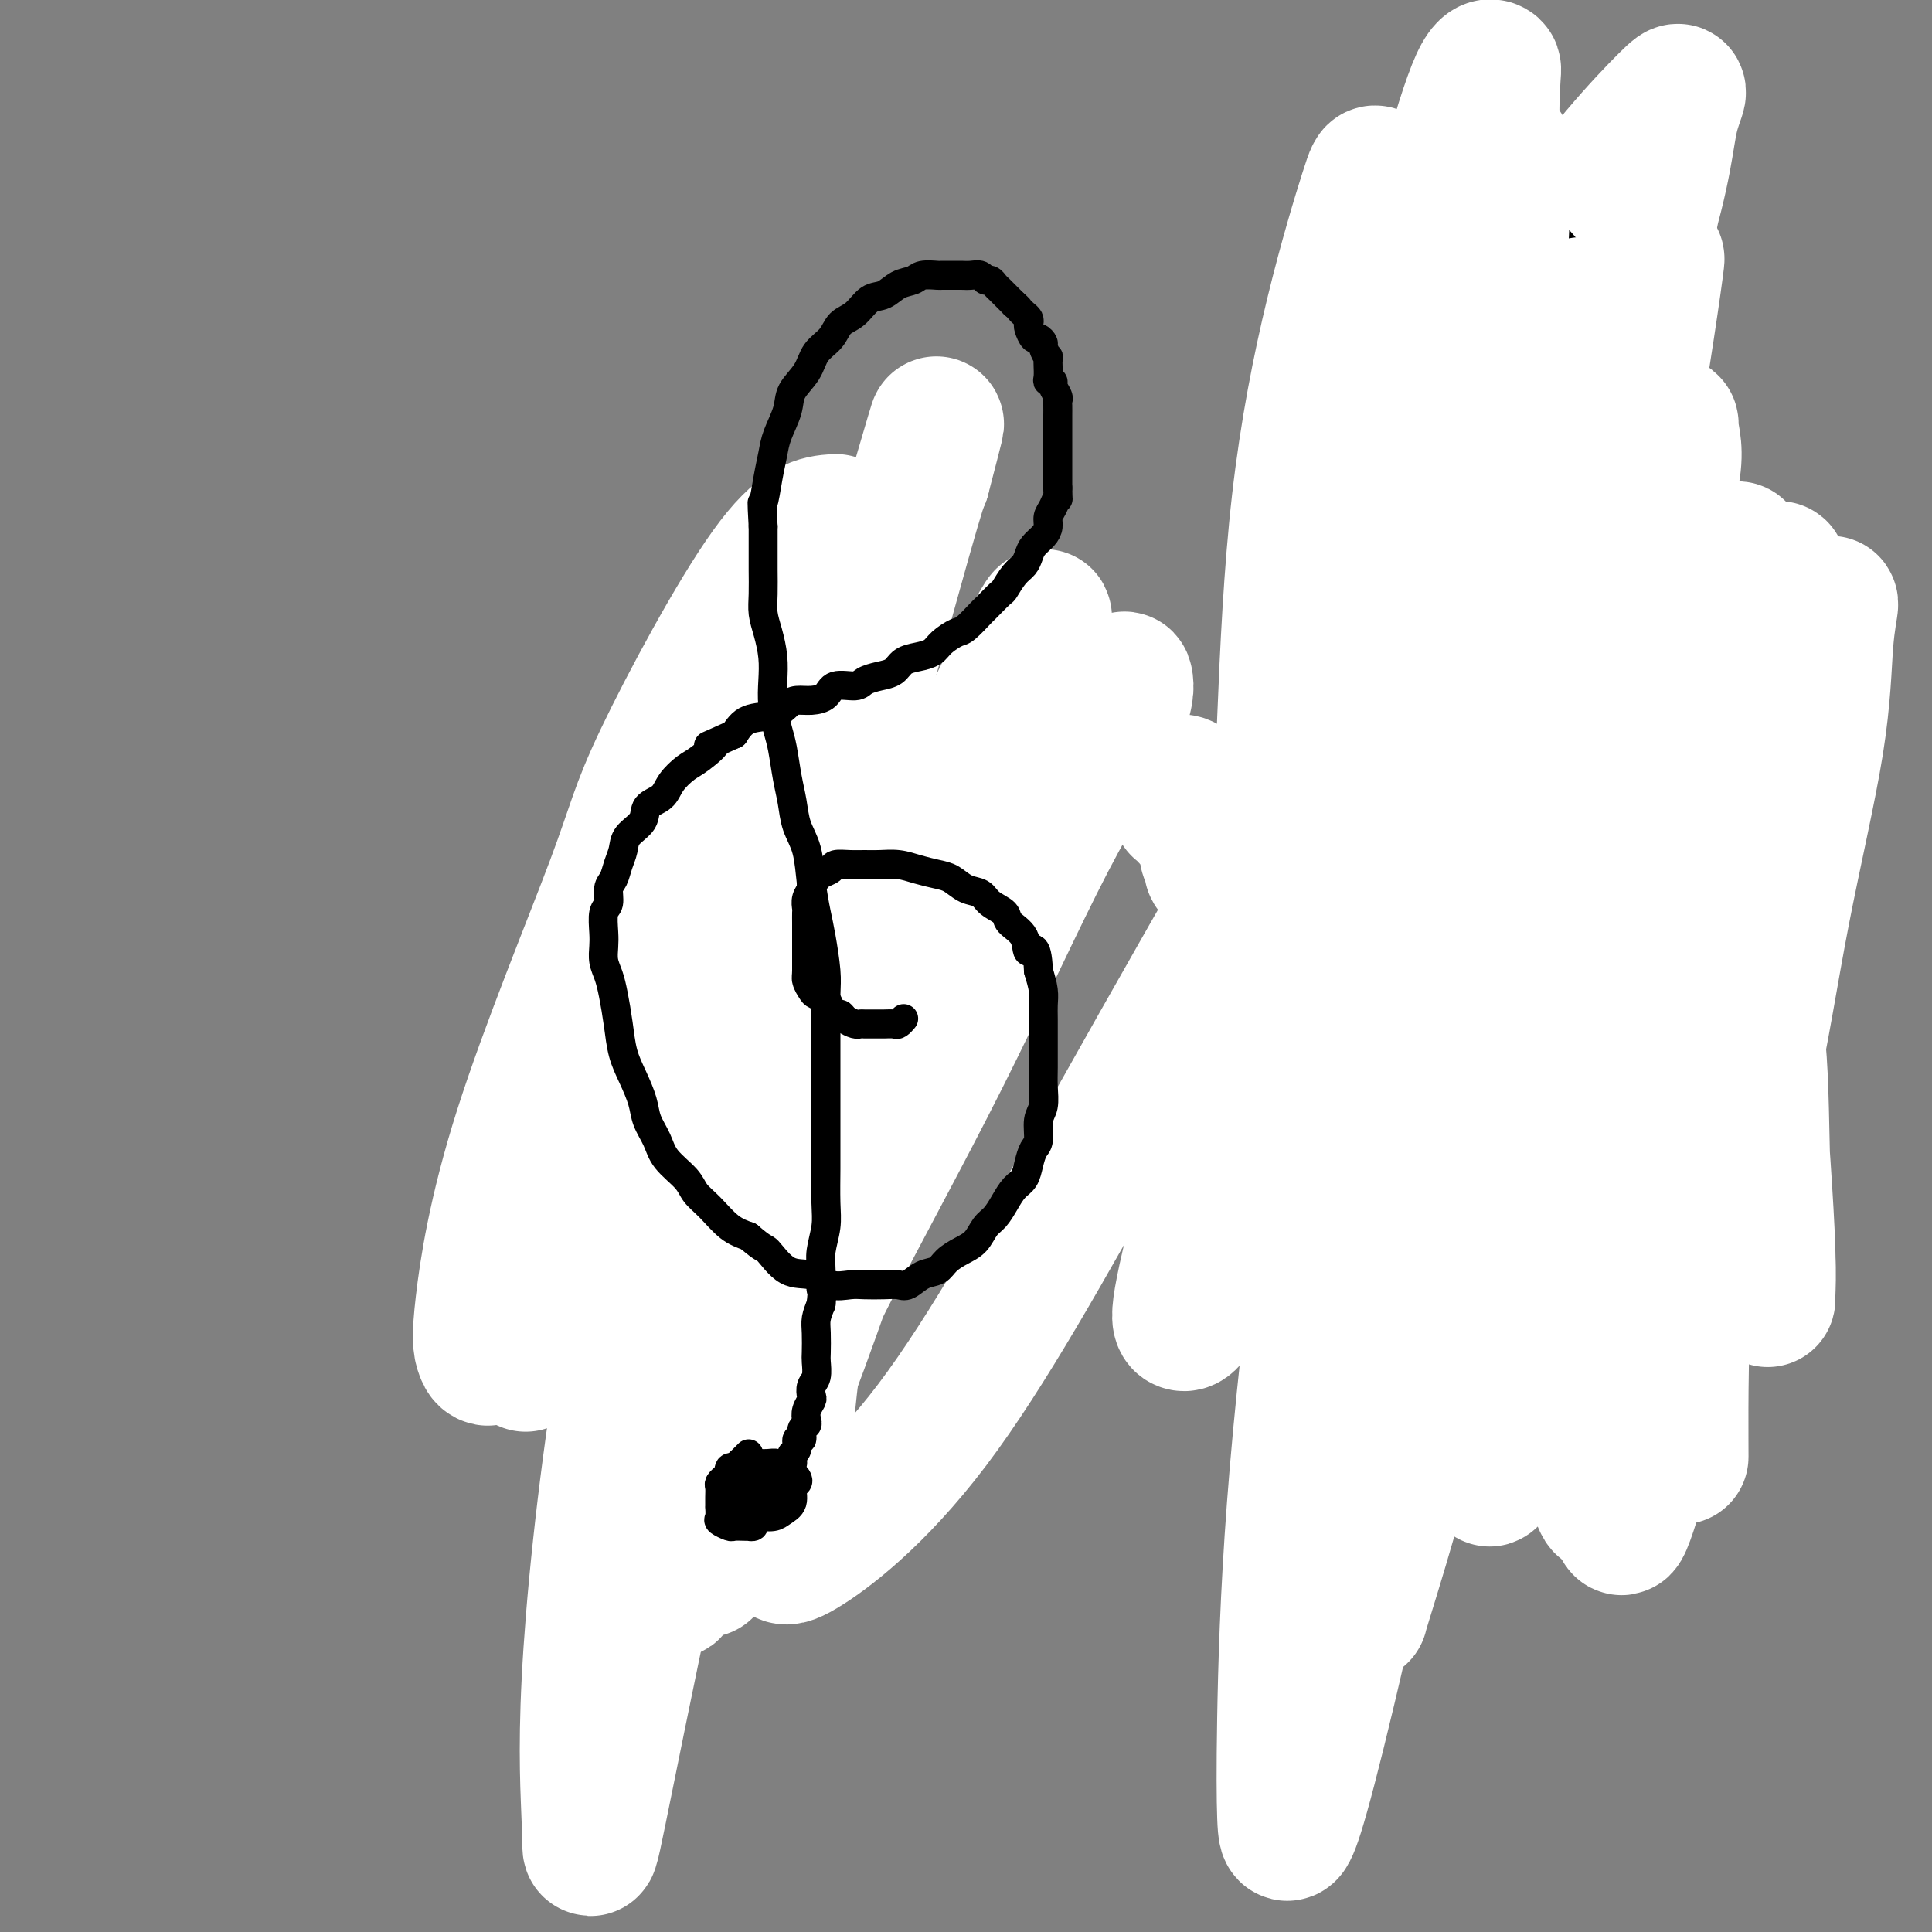 <svg viewBox='0 0 400 400' version='1.1' xmlns='http://www.w3.org/2000/svg' xmlns:xlink='http://www.w3.org/1999/xlink'><rect x="0" y="0" width="400" height="400" fill="#808080" stroke="none"/><g fill='none' stroke='#000000' stroke-width='6' stroke-linecap='round' stroke-linejoin='round'><path d='M143,301c-0.846,1.450 -1.692,2.900 -2,4c-0.308,1.100 -0.079,1.850 0,2c0.079,0.150 0.009,-0.300 0,0c-0.009,0.300 0.043,1.348 0,2c-0.043,0.652 -0.181,0.907 0,1c0.181,0.093 0.682,0.025 1,0c0.318,-0.025 0.453,-0.006 1,0c0.547,0.006 1.504,-0.002 2,0c0.496,0.002 0.529,0.015 1,0c0.471,-0.015 1.380,-0.059 2,0c0.620,0.059 0.951,0.222 1,0c0.049,-0.222 -0.183,-0.829 0,-1c0.183,-0.171 0.781,0.092 1,0c0.219,-0.092 0.058,-0.540 0,-1c-0.058,-0.460 -0.015,-0.931 0,-1c0.015,-0.069 0.002,0.265 0,0c-0.002,-0.265 0.008,-1.129 0,-2c-0.008,-0.871 -0.033,-1.749 0,-2c0.033,-0.251 0.124,0.125 0,0c-0.124,-0.125 -0.464,-0.750 -1,-1c-0.536,-0.250 -1.268,-0.125 -2,0'/><path d='M147,302c-0.594,-0.919 -0.580,-0.216 -1,0c-0.420,0.216 -1.275,-0.055 -2,0c-0.725,0.055 -1.321,0.436 -2,1c-0.679,0.564 -1.443,1.310 -2,2c-0.557,0.690 -0.909,1.323 -1,2c-0.091,0.677 0.079,1.397 0,2c-0.079,0.603 -0.408,1.090 0,2c0.408,0.910 1.553,2.244 3,3c1.447,0.756 3.196,0.935 4,1c0.804,0.065 0.664,0.015 1,0c0.336,-0.015 1.148,0.003 2,0c0.852,-0.003 1.745,-0.027 2,0c0.255,0.027 -0.128,0.107 0,0c0.128,-0.107 0.766,-0.400 1,-1c0.234,-0.600 0.064,-1.506 0,-2c-0.064,-0.494 -0.021,-0.576 0,-1c0.021,-0.424 0.022,-1.189 0,-2c-0.022,-0.811 -0.065,-1.667 0,-2c0.065,-0.333 0.239,-0.142 0,0c-0.239,0.142 -0.890,0.234 -1,0c-0.110,-0.234 0.321,-0.796 0,-1c-0.321,-0.204 -1.392,-0.052 -2,0c-0.608,0.052 -0.751,0.003 -1,0c-0.249,-0.003 -0.603,0.040 -1,0c-0.397,-0.040 -0.839,-0.162 -1,0c-0.161,0.162 -0.043,0.607 0,1c0.043,0.393 0.012,0.734 0,1c-0.012,0.266 -0.003,0.456 0,1c0.003,0.544 0.001,1.441 0,2c-0.001,0.559 -0.000,0.779 0,1'/><path d='M146,312c-0.037,0.928 -0.130,0.248 0,0c0.130,-0.248 0.484,-0.065 1,0c0.516,0.065 1.196,0.011 2,0c0.804,-0.011 1.733,0.021 2,0c0.267,-0.021 -0.129,-0.096 0,0c0.129,0.096 0.782,0.363 1,0c0.218,-0.363 -0.001,-1.355 0,-2c0.001,-0.645 0.222,-0.943 0,-1c-0.222,-0.057 -0.885,0.129 -1,0c-0.115,-0.129 0.319,-0.571 0,-1c-0.319,-0.429 -1.392,-0.844 -2,-1c-0.608,-0.156 -0.751,-0.053 -1,0c-0.249,0.053 -0.603,0.056 -1,0c-0.397,-0.056 -0.836,-0.173 -1,0c-0.164,0.173 -0.051,0.635 0,1c0.051,0.365 0.041,0.634 0,1c-0.041,0.366 -0.112,0.831 0,1c0.112,0.169 0.408,0.043 1,0c0.592,-0.043 1.479,-0.004 2,0c0.521,0.004 0.675,-0.029 1,0c0.325,0.029 0.820,0.119 1,0c0.180,-0.119 0.045,-0.449 0,-1c-0.045,-0.551 0.000,-1.325 0,-2c-0.000,-0.675 -0.045,-1.253 0,-2c0.045,-0.747 0.181,-1.664 0,-2c-0.181,-0.336 -0.677,-0.090 -1,0c-0.323,0.090 -0.472,0.024 -1,0c-0.528,-0.024 -1.437,-0.007 -2,0c-0.563,0.007 -0.782,0.003 -1,0'/><path d='M146,303c-0.729,-0.031 -0.051,-0.108 0,0c0.051,0.108 -0.524,0.399 -1,1c-0.476,0.601 -0.852,1.510 -1,2c-0.148,0.490 -0.068,0.562 0,1c0.068,0.438 0.122,1.242 0,2c-0.122,0.758 -0.422,1.471 0,2c0.422,0.529 1.566,0.874 2,1c0.434,0.126 0.159,0.031 1,0c0.841,-0.031 2.799,0.000 4,0c1.201,-0.000 1.644,-0.033 2,0c0.356,0.033 0.625,0.130 1,0c0.375,-0.130 0.856,-0.486 1,-1c0.144,-0.514 -0.047,-1.184 0,-2c0.047,-0.816 0.334,-1.778 0,-2c-0.334,-0.222 -1.290,0.295 -2,0c-0.710,-0.295 -1.175,-1.401 -2,-2c-0.825,-0.599 -2.010,-0.691 -3,-1c-0.990,-0.309 -1.786,-0.836 -2,-1c-0.214,-0.164 0.153,0.035 0,0c-0.153,-0.035 -0.825,-0.304 -1,0c-0.175,0.304 0.147,1.181 0,2c-0.147,0.819 -0.765,1.581 -1,2c-0.235,0.419 -0.089,0.494 0,1c0.089,0.506 0.121,1.442 0,2c-0.121,0.558 -0.394,0.738 0,1c0.394,0.262 1.456,0.606 2,1c0.544,0.394 0.568,0.838 1,1c0.432,0.162 1.270,0.044 2,0c0.730,-0.044 1.351,-0.012 2,0c0.649,0.012 1.324,0.006 2,0'/><path d='M153,313c1.846,0.273 1.960,-0.543 2,-1c0.040,-0.457 0.005,-0.555 0,-1c-0.005,-0.445 0.021,-1.237 0,-2c-0.021,-0.763 -0.088,-1.497 0,-2c0.088,-0.503 0.332,-0.776 0,-1c-0.332,-0.224 -1.241,-0.399 -2,-1c-0.759,-0.601 -1.368,-1.627 -2,-2c-0.632,-0.373 -1.287,-0.095 -2,0c-0.713,0.095 -1.483,0.005 -2,0c-0.517,-0.005 -0.779,0.076 -1,0c-0.221,-0.076 -0.399,-0.308 -1,0c-0.601,0.308 -1.625,1.155 -2,2c-0.375,0.845 -0.101,1.689 0,2c0.101,0.311 0.029,0.089 0,0c-0.029,-0.089 -0.014,-0.044 0,0'/></g>
<g fill='none' stroke='#000000' stroke-width='4' stroke-linecap='round' stroke-linejoin='round'><path d='M152,307c2.167,-1.628 4.334,-3.255 5,-4c0.666,-0.745 -0.169,-0.606 0,-1c0.169,-0.394 1.340,-1.319 2,-2c0.660,-0.681 0.807,-1.119 1,-2c0.193,-0.881 0.433,-2.207 1,-3c0.567,-0.793 1.461,-1.053 2,-2c0.539,-0.947 0.723,-2.580 1,-4c0.277,-1.420 0.648,-2.626 1,-4c0.352,-1.374 0.687,-2.917 1,-4c0.313,-1.083 0.606,-1.707 1,-3c0.394,-1.293 0.890,-3.255 1,-5c0.110,-1.745 -0.167,-3.272 0,-5c0.167,-1.728 0.777,-3.655 1,-6c0.223,-2.345 0.060,-5.106 0,-8c-0.060,-2.894 -0.016,-5.921 0,-9c0.016,-3.079 0.004,-6.212 0,-9c-0.004,-2.788 -0.000,-5.233 0,-8c0.000,-2.767 -0.003,-5.858 0,-9c0.003,-3.142 0.011,-6.337 0,-9c-0.011,-2.663 -0.041,-4.794 0,-7c0.041,-2.206 0.155,-4.487 0,-7c-0.155,-2.513 -0.577,-5.256 -1,-8'/><path d='M168,188c-0.366,-14.622 -1.280,-8.677 -2,-8c-0.720,0.677 -1.246,-3.913 -2,-7c-0.754,-3.087 -1.734,-4.669 -3,-7c-1.266,-2.331 -2.816,-5.410 -4,-8c-1.184,-2.590 -2.002,-4.692 -3,-7c-0.998,-2.308 -2.176,-4.823 -3,-7c-0.824,-2.177 -1.293,-4.017 -2,-6c-0.707,-1.983 -1.651,-4.110 -2,-6c-0.349,-1.890 -0.101,-3.542 0,-5c0.101,-1.458 0.057,-2.722 0,-4c-0.057,-1.278 -0.126,-2.571 0,-4c0.126,-1.429 0.446,-2.996 1,-4c0.554,-1.004 1.341,-1.446 2,-2c0.659,-0.554 1.188,-1.220 2,-2c0.812,-0.780 1.906,-1.673 3,-2c1.094,-0.327 2.188,-0.088 3,0c0.812,0.088 1.342,0.023 2,0c0.658,-0.023 1.444,-0.006 2,0c0.556,0.006 0.880,0.002 1,0c0.120,-0.002 0.034,-0.000 0,0c-0.034,0.000 -0.017,0.000 0,0'/><path d='M287,232c2.022,-3.831 4.043,-7.662 6,-12c1.957,-4.338 3.849,-9.183 5,-18c1.151,-8.817 1.560,-21.606 2,-29c0.440,-7.394 0.909,-9.391 1,-12c0.091,-2.609 -0.197,-5.829 0,-12c0.197,-6.171 0.879,-15.294 1,-22c0.121,-6.706 -0.319,-10.996 0,-15c0.319,-4.004 1.396,-7.721 2,-11c0.604,-3.279 0.736,-6.119 1,-9c0.264,-2.881 0.659,-5.805 1,-8c0.341,-2.195 0.627,-3.663 1,-6c0.373,-2.337 0.832,-5.543 1,-8c0.168,-2.457 0.045,-4.164 0,-6c-0.045,-1.836 -0.012,-3.802 0,-5c0.012,-1.198 0.003,-1.628 0,-2c-0.003,-0.372 -0.001,-0.687 0,-1c0.001,-0.313 0.000,-0.623 0,-1c-0.000,-0.377 -0.000,-0.822 0,-1c0.000,-0.178 0.000,-0.089 0,0'/></g>
<g fill='none' stroke='#FFFFFF' stroke-width='28' stroke-linecap='round' stroke-linejoin='round'><path d='M173,108c-3.592,0.257 -7.183,0.514 -14,10c-6.817,9.486 -16.858,28.200 -22,39c-5.142,10.800 -5.385,13.687 -10,26c-4.615,12.313 -13.602,34.052 -19,51c-5.398,16.948 -7.207,29.104 -8,36c-0.793,6.896 -0.570,8.532 0,10c0.570,1.468 1.488,2.767 6,-4c4.512,-6.767 12.618,-21.602 20,-37c7.382,-15.398 14.039,-31.359 20,-46c5.961,-14.641 11.228,-27.962 15,-38c3.772,-10.038 6.051,-16.795 6,-18c-0.051,-1.205 -2.432,3.141 -4,6c-1.568,2.859 -2.324,4.232 -8,15c-5.676,10.768 -16.272,30.931 -24,48c-7.728,17.069 -12.586,31.044 -16,43c-3.414,11.956 -5.383,21.894 -6,27c-0.617,5.106 0.117,5.381 0,6c-0.117,0.619 -1.084,1.583 2,-4c3.084,-5.583 10.221,-17.713 17,-33c6.779,-15.287 13.200,-33.733 19,-50c5.800,-16.267 10.980,-30.356 14,-39c3.020,-8.644 3.880,-11.844 5,-14c1.120,-2.156 2.500,-3.269 -1,7c-3.500,10.269 -11.881,31.919 -19,57c-7.119,25.081 -12.977,53.593 -17,79c-4.023,25.407 -6.213,47.710 -7,63c-0.787,15.290 -0.172,23.567 0,29c0.172,5.433 -0.098,8.021 1,3c1.098,-5.021 3.565,-17.652 8,-39c4.435,-21.348 10.838,-51.413 18,-82c7.162,-30.587 15.082,-61.697 22,-88c6.918,-26.303 12.834,-47.801 16,-59c3.166,-11.199 3.583,-12.100 4,-13'/><path d='M191,99c6.314,-24.171 1.099,-4.600 -5,15c-6.099,19.600 -13.081,39.227 -20,63c-6.919,23.773 -13.775,51.692 -18,75c-4.225,23.308 -5.819,42.007 -7,55c-1.181,12.993 -1.950,20.281 -2,22c-0.050,1.719 0.617,-2.131 1,-5c0.383,-2.869 0.481,-4.755 4,-18c3.519,-13.245 10.457,-37.847 18,-60c7.543,-22.153 15.690,-41.856 22,-57c6.310,-15.144 10.783,-25.728 13,-31c2.217,-5.272 2.180,-5.230 2,-3c-0.180,2.230 -0.502,6.650 -4,16c-3.498,9.350 -10.173,23.630 -16,40c-5.827,16.370 -10.807,34.829 -14,48c-3.193,13.171 -4.599,21.053 -5,26c-0.401,4.947 0.202,6.958 0,8c-0.202,1.042 -1.209,1.117 0,-3c1.209,-4.117 4.636,-12.424 11,-25c6.364,-12.576 15.666,-29.420 24,-46c8.334,-16.580 15.700,-32.894 22,-45c6.300,-12.106 11.533,-20.002 14,-25c2.467,-4.998 2.166,-7.098 2,-8c-0.166,-0.902 -0.197,-0.608 -5,5c-4.803,5.608 -14.377,16.529 -24,31c-9.623,14.471 -19.296,32.491 -27,50c-7.704,17.509 -13.440,34.508 -18,49c-4.560,14.492 -7.946,26.477 -10,35c-2.054,8.523 -2.777,13.583 -3,14c-0.223,0.417 0.055,-3.811 2,-8c1.945,-4.189 5.556,-8.340 11,-21c5.444,-12.660 12.722,-33.830 20,-55'/><path d='M179,241c9.117,-23.762 15.409,-41.166 21,-58c5.591,-16.834 10.480,-33.098 13,-42c2.520,-8.902 2.671,-10.441 3,-12c0.329,-1.559 0.835,-3.140 -3,4c-3.835,7.140 -12.013,22.999 -20,43c-7.987,20.001 -15.784,44.145 -21,65c-5.216,20.855 -7.852,38.422 -9,51c-1.148,12.578 -0.806,20.168 -1,25c-0.194,4.832 -0.922,6.906 4,4c4.922,-2.906 15.493,-10.791 27,-26c11.507,-15.209 23.949,-37.743 37,-61c13.051,-23.257 26.711,-47.235 41,-72c14.289,-24.765 29.206,-50.315 41,-70c11.794,-19.685 20.463,-33.506 25,-41c4.537,-7.494 4.940,-8.660 5,-8c0.060,0.660 -0.223,3.145 -7,14c-6.777,10.855 -20.050,30.080 -32,52c-11.950,21.920 -22.579,46.535 -31,69c-8.421,22.465 -14.636,42.779 -19,58c-4.364,15.221 -6.877,25.349 -8,31c-1.123,5.651 -0.855,6.825 0,7c0.855,0.175 2.295,-0.649 9,-14c6.705,-13.351 18.673,-39.229 30,-66c11.327,-26.771 22.014,-54.437 32,-80c9.986,-25.563 19.272,-49.024 24,-64c4.728,-14.976 4.898,-21.466 6,-26c1.102,-4.534 3.135,-7.113 -1,-3c-4.135,4.113 -14.438,14.917 -25,31c-10.562,16.083 -21.382,37.445 -30,58c-8.618,20.555 -15.034,40.301 -19,57c-3.966,16.699 -5.483,30.349 -7,44'/><path d='M264,211c-1.215,11.552 -0.752,18.432 0,23c0.752,4.568 1.794,6.826 5,6c3.206,-0.826 8.577,-4.734 17,-16c8.423,-11.266 19.896,-29.889 29,-48c9.104,-18.111 15.837,-35.710 21,-49c5.163,-13.290 8.756,-22.271 10,-28c1.244,-5.729 0.140,-8.207 0,-10c-0.140,-1.793 0.684,-2.901 -4,4c-4.684,6.901 -14.877,21.812 -22,39c-7.123,17.188 -11.176,36.652 -15,56c-3.824,19.348 -7.420,38.580 -9,55c-1.580,16.420 -1.143,30.030 -1,39c0.143,8.970 -0.009,13.302 0,16c0.009,2.698 0.178,3.761 2,1c1.822,-2.761 5.298,-9.347 9,-22c3.702,-12.653 7.631,-31.372 11,-49c3.369,-17.628 6.178,-34.166 8,-50c1.822,-15.834 2.659,-30.964 3,-40c0.341,-9.036 0.188,-11.979 0,-15c-0.188,-3.021 -0.410,-6.119 -4,-1c-3.590,5.119 -10.550,18.454 -17,35c-6.450,16.546 -12.392,36.302 -17,55c-4.608,18.698 -7.881,36.339 -10,51c-2.119,14.661 -3.083,26.342 -4,35c-0.917,8.658 -1.785,14.293 0,14c1.785,-0.293 6.224,-6.512 8,-9c1.776,-2.488 0.888,-1.244 0,0'/></g>
<g fill='none' stroke='#000000' stroke-width='6' stroke-linecap='round' stroke-linejoin='round'><path d='M155,301c-1.608,1.603 -3.215,3.205 -4,4c-0.785,0.795 -0.746,0.781 -1,1c-0.254,0.219 -0.800,0.670 -1,1c-0.200,0.330 -0.053,0.540 0,1c0.053,0.460 0.012,1.170 0,2c-0.012,0.830 0.004,1.781 0,2c-0.004,0.219 -0.027,-0.295 0,0c0.027,0.295 0.105,1.400 0,2c-0.105,0.600 -0.392,0.697 0,1c0.392,0.303 1.463,0.813 2,1c0.537,0.187 0.540,0.051 1,0c0.460,-0.051 1.377,-0.017 2,0c0.623,0.017 0.952,0.017 1,0c0.048,-0.017 -0.183,-0.050 0,0c0.183,0.050 0.781,0.182 1,0c0.219,-0.182 0.059,-0.679 0,-1c-0.059,-0.321 -0.016,-0.467 0,-1c0.016,-0.533 0.004,-1.452 0,-2c-0.004,-0.548 -0.001,-0.724 0,-1c0.001,-0.276 0.000,-0.651 0,-1c-0.000,-0.349 -0.000,-0.671 0,-1c0.000,-0.329 0.000,-0.665 0,-1c-0.000,-0.335 -0.000,-0.667 0,-1'/><path d='M156,307c-0.223,-1.265 -0.781,-0.928 -1,-1c-0.219,-0.072 -0.100,-0.555 0,-1c0.100,-0.445 0.181,-0.853 0,-1c-0.181,-0.147 -0.623,-0.033 -1,0c-0.377,0.033 -0.689,-0.015 -1,0c-0.311,0.015 -0.620,0.094 -1,0c-0.380,-0.094 -0.831,-0.362 -1,0c-0.169,0.362 -0.056,1.354 0,2c0.056,0.646 0.057,0.947 0,1c-0.057,0.053 -0.170,-0.144 0,0c0.170,0.144 0.623,0.627 1,1c0.377,0.373 0.678,0.636 1,1c0.322,0.364 0.664,0.829 1,1c0.336,0.171 0.667,0.046 1,0c0.333,-0.046 0.667,-0.014 1,0c0.333,0.014 0.664,0.010 1,0c0.336,-0.010 0.679,-0.026 1,0c0.321,0.026 0.622,0.095 1,0c0.378,-0.095 0.833,-0.354 1,-1c0.167,-0.646 0.045,-1.680 0,-2c-0.045,-0.320 -0.014,0.073 0,0c0.014,-0.073 0.012,-0.612 0,-1c-0.012,-0.388 -0.034,-0.626 0,-1c0.034,-0.374 0.122,-0.884 0,-1c-0.122,-0.116 -0.456,0.161 -1,0c-0.544,-0.161 -1.298,-0.760 -2,-1c-0.702,-0.240 -1.351,-0.120 -2,0'/><path d='M155,303c-0.652,-0.209 0.218,-0.230 0,0c-0.218,0.230 -1.522,0.712 -2,1c-0.478,0.288 -0.129,0.381 0,1c0.129,0.619 0.038,1.762 0,2c-0.038,0.238 -0.022,-0.430 0,0c0.022,0.430 0.049,1.957 0,3c-0.049,1.043 -0.175,1.601 0,2c0.175,0.399 0.651,0.640 1,1c0.349,0.360 0.571,0.838 1,1c0.429,0.162 1.067,0.009 2,0c0.933,-0.009 2.163,0.128 3,0c0.837,-0.128 1.283,-0.521 2,-1c0.717,-0.479 1.706,-1.046 2,-2c0.294,-0.954 -0.105,-2.297 0,-3c0.105,-0.703 0.716,-0.767 1,-1c0.284,-0.233 0.242,-0.637 0,-1c-0.242,-0.363 -0.683,-0.686 -1,-1c-0.317,-0.314 -0.508,-0.620 -1,-1c-0.492,-0.380 -1.284,-0.833 -2,-1c-0.716,-0.167 -1.358,-0.046 -2,0c-0.642,0.046 -1.286,0.019 -2,0c-0.714,-0.019 -1.498,-0.030 -2,0c-0.502,0.030 -0.723,0.102 -1,0c-0.277,-0.102 -0.610,-0.378 -1,0c-0.390,0.378 -0.837,1.411 -1,2c-0.163,0.589 -0.044,0.735 0,1c0.044,0.265 0.012,0.648 0,1c-0.012,0.352 -0.003,0.672 0,1c0.003,0.328 0.002,0.664 0,1'/><path d='M152,309c-0.184,1.153 0.356,1.034 1,1c0.644,-0.034 1.391,0.017 2,0c0.609,-0.017 1.081,-0.102 2,0c0.919,0.102 2.285,0.392 3,0c0.715,-0.392 0.778,-1.464 1,-2c0.222,-0.536 0.602,-0.536 1,-1c0.398,-0.464 0.812,-1.392 1,-2c0.188,-0.608 0.150,-0.895 0,-1c-0.150,-0.105 -0.411,-0.029 -1,0c-0.589,0.029 -1.507,0.011 -2,0c-0.493,-0.011 -0.563,-0.014 -1,0c-0.437,0.014 -1.241,0.045 -2,0c-0.759,-0.045 -1.471,-0.168 -2,0c-0.529,0.168 -0.874,0.625 -1,1c-0.126,0.375 -0.034,0.668 0,1c0.034,0.332 0.008,0.702 0,1c-0.008,0.298 0.001,0.525 0,1c-0.001,0.475 -0.012,1.199 0,2c0.012,0.801 0.045,1.679 0,2c-0.045,0.321 -0.170,0.086 0,0c0.170,-0.086 0.633,-0.023 1,0c0.367,0.023 0.637,0.006 1,0c0.363,-0.006 0.818,-0.002 1,0c0.182,0.002 0.091,0.001 0,0'/><path d='M157,312c0.687,0.045 0.906,0.156 1,0c0.094,-0.156 0.064,-0.581 0,-1c-0.064,-0.419 -0.161,-0.834 0,-1c0.161,-0.166 0.581,-0.083 1,0'/><path d='M159,310c0.249,-0.549 -0.129,-0.920 0,-1c0.129,-0.080 0.766,0.132 1,0c0.234,-0.132 0.067,-0.609 0,-1c-0.067,-0.391 -0.033,-0.695 0,-1'/><path d='M160,307c0.091,-0.481 -0.182,-0.185 0,0c0.182,0.185 0.820,0.257 1,0c0.180,-0.257 -0.096,-0.843 0,-1c0.096,-0.157 0.565,0.116 1,0c0.435,-0.116 0.835,-0.623 1,-1c0.165,-0.377 0.096,-0.626 0,-1c-0.096,-0.374 -0.218,-0.872 0,-1c0.218,-0.128 0.775,0.115 1,0c0.225,-0.115 0.117,-0.589 0,-1c-0.117,-0.411 -0.243,-0.758 0,-1c0.243,-0.242 0.853,-0.380 1,-1c0.147,-0.620 -0.171,-1.724 0,-2c0.171,-0.276 0.829,0.274 1,0c0.171,-0.274 -0.147,-1.373 0,-2c0.147,-0.627 0.758,-0.783 1,-1c0.242,-0.217 0.117,-0.495 0,-1c-0.117,-0.505 -0.224,-1.236 0,-2c0.224,-0.764 0.778,-1.560 1,-2c0.222,-0.440 0.112,-0.525 0,-1c-0.112,-0.475 -0.226,-1.341 0,-2c0.226,-0.659 0.792,-1.110 1,-2c0.208,-0.890 0.059,-2.219 0,-3c-0.059,-0.781 -0.026,-1.013 0,-2c0.026,-0.987 0.045,-2.727 0,-4c-0.045,-1.273 -0.156,-2.078 0,-3c0.156,-0.922 0.578,-1.961 1,-3'/><path d='M170,270c0.460,-4.351 0.109,-2.730 0,-3c-0.109,-0.270 0.023,-2.431 0,-4c-0.023,-1.569 -0.202,-2.546 0,-4c0.202,-1.454 0.786,-3.384 1,-5c0.214,-1.616 0.057,-2.916 0,-5c-0.057,-2.084 -0.015,-4.951 0,-7c0.015,-2.049 0.004,-3.280 0,-5c-0.004,-1.720 -0.001,-3.930 0,-6c0.001,-2.070 0.001,-4.000 0,-6c-0.001,-2.000 -0.003,-4.071 0,-6c0.003,-1.929 0.012,-3.715 0,-6c-0.012,-2.285 -0.045,-5.070 0,-7c0.045,-1.930 0.168,-3.005 0,-5c-0.168,-1.995 -0.626,-4.910 -1,-7c-0.374,-2.090 -0.663,-3.356 -1,-5c-0.337,-1.644 -0.720,-3.666 -1,-6c-0.280,-2.334 -0.456,-4.981 -1,-7c-0.544,-2.019 -1.455,-3.410 -2,-5c-0.545,-1.590 -0.724,-3.379 -1,-5c-0.276,-1.621 -0.648,-3.072 -1,-5c-0.352,-1.928 -0.682,-4.331 -1,-6c-0.318,-1.669 -0.624,-2.603 -1,-4c-0.376,-1.397 -0.823,-3.259 -1,-5c-0.177,-1.741 -0.086,-3.363 0,-5c0.086,-1.637 0.167,-3.288 0,-5c-0.167,-1.712 -0.581,-3.485 -1,-5c-0.419,-1.515 -0.844,-2.770 -1,-4c-0.156,-1.230 -0.042,-2.433 0,-4c0.042,-1.567 0.011,-3.499 0,-5c-0.011,-1.501 -0.003,-2.572 0,-4c0.003,-1.428 0.002,-3.214 0,-5'/><path d='M158,109c-0.356,-6.622 -0.246,-4.676 0,-5c0.246,-0.324 0.627,-2.918 1,-5c0.373,-2.082 0.737,-3.652 1,-5c0.263,-1.348 0.425,-2.475 1,-4c0.575,-1.525 1.561,-3.447 2,-5c0.439,-1.553 0.329,-2.738 1,-4c0.671,-1.262 2.122,-2.602 3,-4c0.878,-1.398 1.183,-2.855 2,-4c0.817,-1.145 2.147,-1.979 3,-3c0.853,-1.021 1.228,-2.228 2,-3c0.772,-0.772 1.940,-1.110 3,-2c1.060,-0.890 2.012,-2.333 3,-3c0.988,-0.667 2.013,-0.557 3,-1c0.987,-0.443 1.937,-1.439 3,-2c1.063,-0.561 2.238,-0.686 3,-1c0.762,-0.314 1.110,-0.816 2,-1c0.890,-0.184 2.321,-0.049 3,0c0.679,0.049 0.605,0.012 1,0c0.395,-0.012 1.257,0.001 2,0c0.743,-0.001 1.365,-0.015 2,0c0.635,0.015 1.284,0.060 2,0c0.716,-0.060 1.501,-0.224 2,0c0.499,0.224 0.712,0.834 1,1c0.288,0.166 0.651,-0.114 1,0c0.349,0.114 0.685,0.622 1,1c0.315,0.378 0.609,0.626 1,1c0.391,0.374 0.878,0.873 1,1c0.122,0.127 -0.121,-0.120 0,0c0.121,0.120 0.606,0.606 1,1c0.394,0.394 0.697,0.697 1,1'/><path d='M210,63c1.110,0.952 0.885,0.831 1,1c0.115,0.169 0.570,0.627 1,1c0.430,0.373 0.836,0.659 1,1c0.164,0.341 0.086,0.736 0,1c-0.086,0.264 -0.182,0.398 0,1c0.182,0.602 0.641,1.672 1,2c0.359,0.328 0.618,-0.086 1,0c0.382,0.086 0.887,0.672 1,1c0.113,0.328 -0.166,0.398 0,1c0.166,0.602 0.777,1.737 1,2c0.223,0.263 0.059,-0.346 0,0c-0.059,0.346 -0.012,1.647 0,2c0.012,0.353 -0.012,-0.243 0,0c0.012,0.243 0.060,1.326 0,2c-0.060,0.674 -0.226,0.940 0,1c0.226,0.060 0.845,-0.087 1,0c0.155,0.087 -0.155,0.409 0,1c0.155,0.591 0.773,1.453 1,2c0.227,0.547 0.061,0.781 0,1c-0.061,0.219 -0.016,0.425 0,1c0.016,0.575 0.004,1.520 0,2c-0.004,0.480 -0.001,0.495 0,1c0.001,0.505 0.000,1.501 0,2c-0.000,0.499 -0.000,0.500 0,1c0.000,0.500 0.000,1.499 0,2c-0.000,0.501 -0.000,0.505 0,1c0.000,0.495 0.000,1.481 0,2c-0.000,0.519 -0.000,0.572 0,1c0.000,0.428 0.000,1.231 0,2c-0.000,0.769 -0.000,1.506 0,2c0.000,0.494 0.000,0.747 0,1'/><path d='M219,101c0.044,3.297 0.153,2.038 0,2c-0.153,-0.038 -0.570,1.145 -1,2c-0.430,0.855 -0.875,1.384 -1,2c-0.125,0.616 0.069,1.320 0,2c-0.069,0.680 -0.402,1.335 -1,2c-0.598,0.665 -1.460,1.338 -2,2c-0.540,0.662 -0.758,1.313 -1,2c-0.242,0.687 -0.507,1.411 -1,2c-0.493,0.589 -1.215,1.045 -2,2c-0.785,0.955 -1.632,2.410 -2,3c-0.368,0.590 -0.257,0.314 -1,1c-0.743,0.686 -2.338,2.333 -3,3c-0.662,0.667 -0.389,0.353 -1,1c-0.611,0.647 -2.106,2.253 -3,3c-0.894,0.747 -1.188,0.633 -2,1c-0.812,0.367 -2.142,1.215 -3,2c-0.858,0.785 -1.244,1.506 -2,2c-0.756,0.494 -1.884,0.762 -3,1c-1.116,0.238 -2.222,0.446 -3,1c-0.778,0.554 -1.227,1.453 -2,2c-0.773,0.547 -1.869,0.742 -3,1c-1.131,0.258 -2.298,0.581 -3,1c-0.702,0.419 -0.940,0.935 -2,1c-1.060,0.065 -2.941,-0.320 -4,0c-1.059,0.320 -1.296,1.347 -2,2c-0.704,0.653 -1.876,0.933 -3,1c-1.124,0.067 -2.202,-0.079 -3,0c-0.798,0.079 -1.317,0.382 -2,1c-0.683,0.618 -1.530,1.551 -3,2c-1.470,0.449 -3.563,0.414 -5,1c-1.437,0.586 -2.219,1.793 -3,3'/><path d='M152,152c-8.187,3.697 -4.653,1.939 -4,2c0.653,0.061 -1.573,1.941 -3,3c-1.427,1.059 -2.054,1.298 -3,2c-0.946,0.702 -2.211,1.868 -3,3c-0.789,1.132 -1.100,2.232 -2,3c-0.900,0.768 -2.388,1.206 -3,2c-0.612,0.794 -0.349,1.946 -1,3c-0.651,1.054 -2.217,2.010 -3,3c-0.783,0.990 -0.783,2.013 -1,3c-0.217,0.987 -0.650,1.939 -1,3c-0.350,1.061 -0.616,2.230 -1,3c-0.384,0.770 -0.887,1.140 -1,2c-0.113,0.860 0.165,2.211 0,3c-0.165,0.789 -0.773,1.015 -1,2c-0.227,0.985 -0.072,2.730 0,4c0.072,1.270 0.061,2.067 0,3c-0.061,0.933 -0.172,2.002 0,3c0.172,0.998 0.626,1.924 1,3c0.374,1.076 0.667,2.300 1,4c0.333,1.700 0.704,3.875 1,6c0.296,2.125 0.517,4.199 1,6c0.483,1.801 1.230,3.328 2,5c0.770,1.672 1.565,3.490 2,5c0.435,1.510 0.510,2.711 1,4c0.490,1.289 1.393,2.665 2,4c0.607,1.335 0.917,2.630 2,4c1.083,1.370 2.939,2.815 4,4c1.061,1.185 1.326,2.112 2,3c0.674,0.888 1.759,1.739 3,3c1.241,1.261 2.640,2.932 4,4c1.360,1.068 2.680,1.534 4,2'/><path d='M155,256c3.361,2.919 3.264,2.218 4,3c0.736,0.782 2.307,3.047 4,4c1.693,0.953 3.510,0.595 5,1c1.490,0.405 2.654,1.572 4,2c1.346,0.428 2.874,0.117 4,0c1.126,-0.117 1.852,-0.038 3,0c1.148,0.038 2.720,0.036 4,0c1.280,-0.036 2.267,-0.107 3,0c0.733,0.107 1.210,0.390 2,0c0.790,-0.390 1.892,-1.454 3,-2c1.108,-0.546 2.222,-0.573 3,-1c0.778,-0.427 1.220,-1.254 2,-2c0.780,-0.746 1.900,-1.410 3,-2c1.100,-0.590 2.181,-1.107 3,-2c0.819,-0.893 1.375,-2.164 2,-3c0.625,-0.836 1.319,-1.238 2,-2c0.681,-0.762 1.348,-1.885 2,-3c0.652,-1.115 1.289,-2.222 2,-3c0.711,-0.778 1.496,-1.227 2,-2c0.504,-0.773 0.727,-1.872 1,-3c0.273,-1.128 0.595,-2.286 1,-3c0.405,-0.714 0.893,-0.983 1,-2c0.107,-1.017 -0.168,-2.781 0,-4c0.168,-1.219 0.777,-1.895 1,-3c0.223,-1.105 0.060,-2.641 0,-4c-0.060,-1.359 -0.015,-2.540 0,-4c0.015,-1.460 0.001,-3.198 0,-5c-0.001,-1.802 0.010,-3.669 0,-5c-0.010,-1.331 -0.041,-2.128 0,-3c0.041,-0.872 0.155,-1.821 0,-3c-0.155,-1.179 -0.577,-2.590 -1,-4'/><path d='M215,201c-0.285,-6.490 -1.498,-4.214 -2,-4c-0.502,0.214 -0.294,-1.634 -1,-3c-0.706,-1.366 -2.328,-2.249 -3,-3c-0.672,-0.751 -0.396,-1.371 -1,-2c-0.604,-0.629 -2.089,-1.268 -3,-2c-0.911,-0.732 -1.247,-1.558 -2,-2c-0.753,-0.442 -1.922,-0.500 -3,-1c-1.078,-0.500 -2.063,-1.440 -3,-2c-0.937,-0.560 -1.826,-0.738 -3,-1c-1.174,-0.262 -2.635,-0.606 -4,-1c-1.365,-0.394 -2.636,-0.838 -4,-1c-1.364,-0.162 -2.823,-0.040 -4,0c-1.177,0.040 -2.074,-0.000 -3,0c-0.926,0.000 -1.883,0.041 -3,0c-1.117,-0.041 -2.394,-0.166 -3,0c-0.606,0.166 -0.539,0.621 -1,1c-0.461,0.379 -1.448,0.682 -2,1c-0.552,0.318 -0.670,0.653 -1,1c-0.330,0.347 -0.873,0.708 -1,1c-0.127,0.292 0.162,0.515 0,1c-0.162,0.485 -0.775,1.232 -1,2c-0.225,0.768 -0.060,1.556 0,2c0.060,0.444 0.016,0.542 0,1c-0.016,0.458 -0.004,1.275 0,2c0.004,0.725 0.001,1.359 0,2c-0.001,0.641 -0.000,1.288 0,2c0.000,0.712 0.000,1.490 0,2c-0.000,0.510 -0.000,0.753 0,1c0.000,0.247 0.000,0.499 0,1c-0.000,0.501 -0.000,1.250 0,2'/><path d='M167,201c-0.141,2.979 0.008,1.427 0,1c-0.008,-0.427 -0.171,0.270 0,1c0.171,0.730 0.676,1.492 1,2c0.324,0.508 0.468,0.762 1,1c0.532,0.238 1.451,0.459 2,1c0.549,0.541 0.728,1.403 1,2c0.272,0.597 0.636,0.931 1,1c0.364,0.069 0.726,-0.125 1,0c0.274,0.125 0.458,0.569 1,1c0.542,0.431 1.441,0.847 2,1c0.559,0.153 0.779,0.041 1,0c0.221,-0.041 0.444,-0.011 1,0c0.556,0.011 1.444,0.004 2,0c0.556,-0.004 0.780,-0.005 1,0c0.220,0.005 0.438,0.015 1,0c0.562,-0.015 1.470,-0.056 2,0c0.530,0.056 0.681,0.207 1,0c0.319,-0.207 0.805,-0.774 1,-1c0.195,-0.226 0.097,-0.113 0,0'/><path d='M267,330c1.651,-0.490 3.302,-0.980 4,-1c0.698,-0.020 0.444,0.429 1,0c0.556,-0.429 1.923,-1.737 3,-3c1.077,-1.263 1.866,-2.480 3,-4c1.134,-1.520 2.613,-3.343 4,-5c1.387,-1.657 2.681,-3.149 4,-5c1.319,-1.851 2.665,-4.062 4,-7c1.335,-2.938 2.661,-6.604 4,-10c1.339,-3.396 2.691,-6.523 4,-10c1.309,-3.477 2.574,-7.304 4,-11c1.426,-3.696 3.012,-7.262 4,-11c0.988,-3.738 1.378,-7.646 2,-11c0.622,-3.354 1.477,-6.152 2,-9c0.523,-2.848 0.714,-5.747 1,-9c0.286,-3.253 0.666,-6.862 1,-11c0.334,-4.138 0.623,-8.806 1,-13c0.377,-4.194 0.842,-7.915 1,-12c0.158,-4.085 0.009,-8.534 0,-12c-0.009,-3.466 0.123,-5.948 0,-9c-0.123,-3.052 -0.500,-6.672 -1,-10c-0.500,-3.328 -1.124,-6.363 -2,-10c-0.876,-3.637 -2.006,-7.876 -3,-13c-0.994,-5.124 -1.852,-11.133 -3,-17c-1.148,-5.867 -2.586,-11.593 -4,-17c-1.414,-5.407 -2.804,-10.494 -4,-15c-1.196,-4.506 -2.199,-8.430 -3,-12c-0.801,-3.570 -1.401,-6.785 -2,-10'/><path d='M292,73c-3.589,-16.156 -2.062,-9.546 -2,-9c0.062,0.546 -1.343,-4.971 -2,-9c-0.657,-4.029 -0.568,-6.571 -1,-9c-0.432,-2.429 -1.384,-4.746 -2,-7c-0.616,-2.254 -0.895,-4.446 -1,-6c-0.105,-1.554 -0.037,-2.470 0,-3c0.037,-0.530 0.042,-0.675 0,-1c-0.042,-0.325 -0.133,-0.831 0,-1c0.133,-0.169 0.489,-0.001 1,0c0.511,0.001 1.178,-0.167 2,0c0.822,0.167 1.801,0.667 3,1c1.199,0.333 2.619,0.499 4,1c1.381,0.501 2.725,1.337 4,2c1.275,0.663 2.482,1.154 4,2c1.518,0.846 3.347,2.045 5,3c1.653,0.955 3.130,1.664 5,3c1.870,1.336 4.132,3.300 6,5c1.868,1.700 3.342,3.138 5,5c1.658,1.862 3.499,4.149 5,6c1.501,1.851 2.663,3.268 4,5c1.337,1.732 2.848,3.781 4,6c1.152,2.219 1.945,4.610 3,7c1.055,2.390 2.374,4.779 3,7c0.626,2.221 0.560,4.275 1,7c0.440,2.725 1.386,6.122 2,9c0.614,2.878 0.896,5.236 1,8c0.104,2.764 0.030,5.932 0,9c-0.030,3.068 -0.015,6.034 0,9'/><path d='M346,123c0.244,6.015 0.353,8.053 0,11c-0.353,2.947 -1.169,6.802 -2,10c-0.831,3.198 -1.678,5.737 -3,9c-1.322,3.263 -3.120,7.250 -5,11c-1.880,3.750 -3.841,7.264 -6,11c-2.159,3.736 -4.515,7.693 -7,11c-2.485,3.307 -5.100,5.964 -8,9c-2.900,3.036 -6.087,6.449 -9,9c-2.913,2.551 -5.552,4.238 -8,6c-2.448,1.762 -4.705,3.598 -7,5c-2.295,1.402 -4.627,2.371 -7,3c-2.373,0.629 -4.787,0.918 -7,1c-2.213,0.082 -4.224,-0.043 -6,0c-1.776,0.043 -3.316,0.255 -5,0c-1.684,-0.255 -3.512,-0.978 -5,-2c-1.488,-1.022 -2.634,-2.342 -4,-4c-1.366,-1.658 -2.950,-3.655 -4,-6c-1.050,-2.345 -1.565,-5.040 -2,-8c-0.435,-2.960 -0.789,-6.185 -1,-10c-0.211,-3.815 -0.277,-8.221 0,-12c0.277,-3.779 0.899,-6.931 2,-10c1.101,-3.069 2.682,-6.055 5,-9c2.318,-2.945 5.374,-5.850 8,-8c2.626,-2.150 4.822,-3.544 8,-5c3.178,-1.456 7.340,-2.975 11,-4c3.660,-1.025 6.819,-1.557 10,-2c3.181,-0.443 6.383,-0.795 10,-1c3.617,-0.205 7.650,-0.261 11,0c3.350,0.261 6.017,0.840 9,2c2.983,1.160 6.281,2.903 9,5c2.719,2.097 4.860,4.549 7,7'/><path d='M340,152c2.261,2.391 4.413,4.870 6,8c1.587,3.130 2.607,6.912 4,11c1.393,4.088 3.157,8.481 4,13c0.843,4.519 0.763,9.163 1,14c0.237,4.837 0.790,9.866 1,15c0.210,5.134 0.078,10.375 0,15c-0.078,4.625 -0.100,8.636 -1,13c-0.900,4.364 -2.677,9.081 -5,13c-2.323,3.919 -5.192,7.040 -8,10c-2.808,2.960 -5.554,5.760 -9,8c-3.446,2.240 -7.590,3.921 -11,5c-3.410,1.079 -6.086,1.555 -9,2c-2.914,0.445 -6.066,0.858 -9,1c-2.934,0.142 -5.649,0.015 -8,-1c-2.351,-1.015 -4.339,-2.916 -6,-5c-1.661,-2.084 -2.996,-4.350 -4,-7c-1.004,-2.650 -1.675,-5.683 -2,-9c-0.325,-3.317 -0.302,-6.917 0,-10c0.302,-3.083 0.883,-5.649 2,-8c1.117,-2.351 2.771,-4.486 4,-6c1.229,-1.514 2.032,-2.407 3,-3c0.968,-0.593 2.102,-0.887 3,-1c0.898,-0.113 1.561,-0.044 2,0c0.439,0.044 0.654,0.063 1,0c0.346,-0.063 0.824,-0.209 1,0c0.176,0.209 0.050,0.774 0,1c-0.050,0.226 -0.025,0.113 0,0'/></g>
<g fill='none' stroke='#FFFFFF' stroke-width='28' stroke-linecap='round' stroke-linejoin='round'><path d='M335,69c0.431,-1.140 0.861,-2.280 1,1c0.139,3.280 -0.014,10.980 0,16c0.014,5.020 0.196,7.361 0,16c-0.196,8.639 -0.770,23.575 -2,39c-1.230,15.425 -3.116,31.340 -5,47c-1.884,15.660 -3.764,31.064 -6,45c-2.236,13.936 -4.826,26.403 -7,37c-2.174,10.597 -3.931,19.324 -5,25c-1.069,5.676 -1.451,8.300 -2,10c-0.549,1.700 -1.263,2.476 0,-4c1.263,-6.476 4.505,-20.202 7,-36c2.495,-15.798 4.242,-33.666 6,-53c1.758,-19.334 3.527,-40.133 6,-60c2.473,-19.867 5.648,-38.802 8,-53c2.352,-14.198 3.879,-23.660 5,-31c1.121,-7.340 1.836,-12.558 2,-14c0.164,-1.442 -0.223,0.892 -1,3c-0.777,2.108 -1.944,3.991 -6,14c-4.056,10.009 -11.000,28.145 -17,46c-6.000,17.855 -11.057,35.430 -16,55c-4.943,19.570 -9.773,41.137 -13,61c-3.227,19.863 -4.850,38.023 -6,53c-1.150,14.977 -1.825,26.769 -2,34c-0.175,7.231 0.151,9.899 0,12c-0.151,2.101 -0.780,3.634 0,1c0.780,-2.634 2.969,-9.435 6,-20c3.031,-10.565 6.905,-24.894 10,-41c3.095,-16.106 5.410,-33.990 8,-53c2.590,-19.010 5.454,-39.146 8,-57c2.546,-17.854 4.773,-33.427 7,-49'/><path d='M321,113c4.542,-30.885 4.398,-28.597 5,-32c0.602,-3.403 1.951,-12.495 2,-16c0.049,-3.505 -1.202,-1.422 -2,0c-0.798,1.422 -1.141,2.182 -5,11c-3.859,8.818 -11.233,25.692 -17,44c-5.767,18.308 -9.928,38.049 -14,58c-4.072,19.951 -8.055,40.112 -10,59c-1.945,18.888 -1.851,36.502 -2,50c-0.149,13.498 -0.542,22.878 0,28c0.542,5.122 2.020,5.985 3,7c0.980,1.015 1.462,2.182 4,-3c2.538,-5.182 7.130,-16.712 11,-29c3.870,-12.288 7.016,-25.334 10,-41c2.984,-15.666 5.805,-33.953 8,-51c2.195,-17.047 3.762,-32.853 5,-48c1.238,-15.147 2.146,-29.634 3,-41c0.854,-11.366 1.654,-19.612 2,-24c0.346,-4.388 0.237,-4.917 0,-6c-0.237,-1.083 -0.602,-2.719 -4,4c-3.398,6.719 -9.828,21.793 -16,39c-6.172,17.207 -12.085,36.546 -17,58c-4.915,21.454 -8.832,45.022 -12,68c-3.168,22.978 -5.587,45.365 -7,64c-1.413,18.635 -1.821,33.519 -2,44c-0.179,10.481 -0.128,16.559 0,20c0.128,3.441 0.335,4.243 1,3c0.665,-1.243 1.789,-4.532 4,-13c2.211,-8.468 5.510,-22.115 9,-38c3.490,-15.885 7.170,-34.007 10,-52c2.830,-17.993 4.808,-35.855 7,-52c2.192,-16.145 4.596,-30.572 7,-45'/><path d='M304,179c2.953,-22.315 3.335,-29.602 4,-37c0.665,-7.398 1.613,-14.908 2,-19c0.387,-4.092 0.213,-4.766 0,-5c-0.213,-0.234 -0.464,-0.027 -3,4c-2.536,4.027 -7.358,11.876 -12,23c-4.642,11.124 -9.105,25.523 -13,40c-3.895,14.477 -7.221,29.031 -9,41c-1.779,11.969 -2.009,21.353 -2,28c0.009,6.647 0.258,10.557 0,13c-0.258,2.443 -1.021,3.420 0,1c1.021,-2.420 3.828,-8.238 7,-18c3.172,-9.762 6.711,-23.467 10,-39c3.289,-15.533 6.330,-32.894 9,-50c2.670,-17.106 4.969,-33.958 7,-49c2.031,-15.042 3.793,-28.274 5,-40c1.207,-11.726 1.860,-21.947 2,-28c0.140,-6.053 -0.233,-7.940 0,-10c0.233,-2.060 1.072,-4.294 0,-2c-1.072,2.294 -4.056,9.116 -8,20c-3.944,10.884 -8.847,25.830 -13,42c-4.153,16.170 -7.555,33.565 -10,51c-2.445,17.435 -3.934,34.909 -5,50c-1.066,15.091 -1.709,27.799 -2,37c-0.291,9.201 -0.228,14.893 0,18c0.228,3.107 0.623,3.627 1,4c0.377,0.373 0.738,0.598 3,-4c2.262,-4.598 6.427,-14.019 10,-26c3.573,-11.981 6.556,-26.521 9,-41c2.444,-14.479 4.350,-28.898 6,-43c1.650,-14.102 3.043,-27.886 4,-41c0.957,-13.114 1.479,-25.557 2,-38'/><path d='M308,61c2.090,-24.367 1.316,-24.283 1,-28c-0.316,-3.717 -0.173,-11.234 0,-15c0.173,-3.766 0.375,-3.781 0,-4c-0.375,-0.219 -1.327,-0.642 -3,3c-1.673,3.642 -4.066,11.350 -7,22c-2.934,10.650 -6.407,24.244 -9,39c-2.593,14.756 -4.304,30.674 -6,45c-1.696,14.326 -3.376,27.059 -4,39c-0.624,11.941 -0.192,23.091 0,31c0.192,7.909 0.142,12.576 0,15c-0.142,2.424 -0.378,2.606 0,3c0.378,0.394 1.369,1.002 2,-2c0.631,-3.002 0.902,-9.612 2,-17c1.098,-7.388 3.023,-15.553 4,-26c0.977,-10.447 1.006,-23.177 1,-35c-0.006,-11.823 -0.047,-22.740 0,-33c0.047,-10.260 0.182,-19.862 0,-28c-0.182,-8.138 -0.682,-14.813 -1,-20c-0.318,-5.187 -0.455,-8.886 -1,-11c-0.545,-2.114 -1.497,-2.643 -2,-3c-0.503,-0.357 -0.555,-0.542 -2,4c-1.445,4.542 -4.281,13.813 -7,25c-2.719,11.187 -5.321,24.292 -7,39c-1.679,14.708 -2.435,31.018 -3,45c-0.565,13.982 -0.937,25.635 -1,36c-0.063,10.365 0.185,19.441 1,26c0.815,6.559 2.196,10.600 3,13c0.804,2.400 1.030,3.159 2,4c0.970,0.841 2.684,1.765 4,0c1.316,-1.765 2.233,-6.219 4,-12c1.767,-5.781 4.383,-12.891 7,-20'/><path d='M286,196c2.484,-9.520 3.193,-17.319 4,-26c0.807,-8.681 1.713,-18.244 2,-27c0.287,-8.756 -0.044,-16.707 0,-23c0.044,-6.293 0.465,-10.929 0,-15c-0.465,-4.071 -1.815,-7.576 -3,-9c-1.185,-1.424 -2.205,-0.765 -3,-1c-0.795,-0.235 -1.365,-1.363 -3,2c-1.635,3.363 -4.333,11.216 -7,21c-2.667,9.784 -5.301,21.498 -7,33c-1.699,11.502 -2.461,22.792 -3,33c-0.539,10.208 -0.854,19.334 -1,27c-0.146,7.666 -0.122,13.873 0,18c0.122,4.127 0.341,6.176 1,7c0.659,0.824 1.759,0.424 3,0c1.241,-0.424 2.623,-0.873 5,-5c2.377,-4.127 5.750,-11.932 10,-21c4.250,-9.068 9.376,-19.400 13,-30c3.624,-10.600 5.744,-21.469 8,-31c2.256,-9.531 4.648,-17.725 6,-24c1.352,-6.275 1.665,-10.632 2,-13c0.335,-2.368 0.692,-2.749 1,-3c0.308,-0.251 0.567,-0.373 0,4c-0.567,4.373 -1.959,13.240 -4,26c-2.041,12.760 -4.732,29.414 -7,45c-2.268,15.586 -4.112,30.105 -5,44c-0.888,13.895 -0.820,27.167 -1,38c-0.180,10.833 -0.609,19.226 0,24c0.609,4.774 2.256,5.929 3,7c0.744,1.071 0.585,2.058 2,0c1.415,-2.058 4.404,-7.159 8,-15c3.596,-7.841 7.798,-18.420 12,-29'/><path d='M322,253c4.904,-12.906 6.164,-23.172 8,-35c1.836,-11.828 4.247,-25.220 6,-38c1.753,-12.780 2.848,-24.948 4,-34c1.152,-9.052 2.362,-14.987 3,-20c0.638,-5.013 0.706,-9.104 1,-11c0.294,-1.896 0.814,-1.595 1,-1c0.186,0.595 0.036,1.486 -1,7c-1.036,5.514 -2.960,15.650 -5,28c-2.040,12.350 -4.196,26.912 -6,41c-1.804,14.088 -3.254,27.700 -4,42c-0.746,14.300 -0.787,29.286 -1,41c-0.213,11.714 -0.597,20.155 0,26c0.597,5.845 2.174,9.095 3,11c0.826,1.905 0.899,2.465 2,1c1.101,-1.465 3.229,-4.956 6,-12c2.771,-7.044 6.184,-17.642 9,-29c2.816,-11.358 5.034,-23.475 7,-36c1.966,-12.525 3.678,-25.458 5,-38c1.322,-12.542 2.253,-24.692 3,-35c0.747,-10.308 1.310,-18.774 2,-25c0.690,-6.226 1.507,-10.213 2,-13c0.493,-2.787 0.660,-4.375 1,-5c0.340,-0.625 0.851,-0.288 0,4c-0.851,4.288 -3.065,12.529 -6,23c-2.935,10.471 -6.590,23.174 -10,38c-3.410,14.826 -6.574,31.774 -9,46c-2.426,14.226 -4.114,25.731 -5,36c-0.886,10.269 -0.969,19.303 -1,25c-0.031,5.697 -0.009,8.056 0,9c0.009,0.944 0.004,0.472 0,0'/><path d='M337,299c-0.263,10.108 2.080,0.377 5,-9c2.920,-9.377 6.417,-18.399 10,-29c3.583,-10.601 7.252,-22.781 10,-35c2.748,-12.219 4.574,-24.478 7,-37c2.426,-12.522 5.450,-25.308 7,-35c1.550,-9.692 1.626,-16.292 2,-21c0.374,-4.708 1.046,-7.524 1,-8c-0.046,-0.476 -0.811,1.390 -1,3c-0.189,1.610 0.198,2.966 -2,10c-2.198,7.034 -6.981,19.747 -11,34c-4.019,14.253 -7.273,30.047 -10,45c-2.727,14.953 -4.926,29.064 -6,44c-1.074,14.936 -1.021,30.696 -1,37c0.021,6.304 0.011,3.152 0,0'/><path d='M352,140c-0.611,6.038 -1.223,12.076 -1,15c0.223,2.924 1.279,2.733 3,11c1.721,8.267 4.107,24.993 6,34c1.893,9.007 3.292,10.294 4,17c0.708,6.706 0.725,18.832 1,27c0.275,8.168 0.806,12.378 1,16c0.194,3.622 0.049,6.655 0,8c-0.049,1.345 -0.004,1.000 0,1c0.004,-0.000 -0.034,0.343 0,-1c0.034,-1.343 0.138,-4.372 0,-9c-0.138,-4.628 -0.520,-10.855 -1,-18c-0.480,-7.145 -1.058,-15.210 -2,-25c-0.942,-9.790 -2.249,-21.306 -3,-35c-0.751,-13.694 -0.947,-29.566 -1,-40c-0.053,-10.434 0.037,-15.431 0,-19c-0.037,-3.569 -0.202,-5.711 0,-7c0.202,-1.289 0.770,-1.725 1,-1c0.230,0.725 0.120,2.612 0,7c-0.120,4.388 -0.252,11.279 0,20c0.252,8.721 0.889,19.272 0,31c-0.889,11.728 -3.302,24.631 -5,38c-1.698,13.369 -2.679,27.203 -4,38c-1.321,10.797 -2.981,18.557 -4,25c-1.019,6.443 -1.397,11.569 -2,15c-0.603,3.431 -1.432,5.167 -2,6c-0.568,0.833 -0.875,0.763 -1,1c-0.125,0.237 -0.070,0.782 0,-1c0.070,-1.782 0.153,-5.890 0,-12c-0.153,-6.110 -0.541,-14.222 0,-23c0.541,-8.778 2.012,-18.222 3,-25c0.988,-6.778 1.494,-10.889 2,-15'/><path d='M347,219c1.226,-7.462 1.790,-6.116 2,-7c0.210,-0.884 0.067,-3.999 0,-2c-0.067,1.999 -0.057,9.113 0,17c0.057,7.887 0.162,16.546 -1,27c-1.162,10.454 -3.591,22.701 -5,31c-1.409,8.299 -1.797,12.650 -3,18c-1.203,5.350 -3.223,11.698 -4,13c-0.777,1.302 -0.313,-2.442 0,-8c0.313,-5.558 0.476,-12.929 1,-20c0.524,-7.071 1.410,-13.843 2,-20c0.590,-6.157 0.885,-11.699 1,-16c0.115,-4.301 0.050,-7.363 0,-9c-0.050,-1.637 -0.084,-1.851 0,-2c0.084,-0.149 0.286,-0.235 0,0c-0.286,0.235 -1.062,0.791 -2,3c-0.938,2.209 -2.039,6.069 -3,9c-0.961,2.931 -1.782,4.931 -2,6c-0.218,1.069 0.168,1.208 0,1c-0.168,-0.208 -0.888,-0.763 -1,-1c-0.112,-0.237 0.385,-0.157 0,-3c-0.385,-2.843 -1.651,-8.610 -3,-14c-1.349,-5.390 -2.780,-10.402 -5,-16c-2.220,-5.598 -5.230,-11.782 -8,-18c-2.770,-6.218 -5.300,-12.470 -8,-18c-2.700,-5.530 -5.569,-10.338 -8,-15c-2.431,-4.662 -4.424,-9.178 -7,-13c-2.576,-3.822 -5.736,-6.949 -8,-9c-2.264,-2.051 -3.632,-3.025 -5,-4'/><path d='M280,149c-2.808,-2.208 -3.330,-1.229 -4,-1c-0.670,0.229 -1.490,-0.291 -2,0c-0.510,0.291 -0.710,1.392 -1,3c-0.290,1.608 -0.670,3.722 -1,7c-0.330,3.278 -0.609,7.719 -1,13c-0.391,5.281 -0.894,11.403 -1,16c-0.106,4.597 0.184,7.668 0,11c-0.184,3.332 -0.842,6.925 -1,9c-0.158,2.075 0.185,2.634 0,3c-0.185,0.366 -0.898,0.541 -1,0c-0.102,-0.541 0.407,-1.797 0,-3c-0.407,-1.203 -1.731,-2.353 -2,-4c-0.269,-1.647 0.517,-3.789 0,-6c-0.517,-2.211 -2.339,-4.489 -3,-6c-0.661,-1.511 -0.163,-2.253 -1,-3c-0.837,-0.747 -3.009,-1.499 -4,-2c-0.991,-0.501 -0.803,-0.750 -1,-1c-0.197,-0.250 -0.781,-0.500 -1,0c-0.219,0.500 -0.072,1.751 0,4c0.072,2.249 0.070,5.495 0,8c-0.070,2.505 -0.208,4.268 0,6c0.208,1.732 0.762,3.432 1,4c0.238,0.568 0.158,0.004 1,0c0.842,-0.004 2.604,0.554 4,0c1.396,-0.554 2.424,-2.218 3,-4c0.576,-1.782 0.698,-3.682 1,-6c0.302,-2.318 0.782,-5.054 1,-8c0.218,-2.946 0.174,-6.101 0,-8c-0.174,-1.899 -0.478,-2.543 -1,-3c-0.522,-0.457 -1.261,-0.729 -2,-1'/><path d='M264,177c-0.873,-0.578 -1.554,-0.025 -2,0c-0.446,0.025 -0.655,-0.480 -1,0c-0.345,0.480 -0.826,1.945 -1,4c-0.174,2.055 -0.043,4.698 0,7c0.043,2.302 -0.003,4.261 0,6c0.003,1.739 0.054,3.256 0,4c-0.054,0.744 -0.212,0.714 0,1c0.212,0.286 0.795,0.888 1,0c0.205,-0.888 0.032,-3.267 0,-5c-0.032,-1.733 0.076,-2.820 0,-5c-0.076,-2.180 -0.338,-5.454 -1,-8c-0.662,-2.546 -1.725,-4.363 -3,-6c-1.275,-1.637 -2.761,-3.094 -4,-4c-1.239,-0.906 -2.231,-1.263 -3,-2c-0.769,-0.737 -1.316,-1.856 -2,-3c-0.684,-1.144 -1.503,-2.315 -2,-3c-0.497,-0.685 -0.670,-0.884 -1,-1c-0.330,-0.116 -0.818,-0.147 -1,0c-0.182,0.147 -0.060,0.474 0,1c0.060,0.526 0.058,1.251 0,2c-0.058,0.749 -0.170,1.520 0,2c0.170,0.480 0.623,0.668 1,1c0.377,0.332 0.679,0.808 1,1c0.321,0.192 0.661,0.101 1,0c0.339,-0.101 0.679,-0.213 1,0c0.321,0.213 0.625,0.750 1,1c0.375,0.250 0.821,0.214 1,0c0.179,-0.214 0.089,-0.607 0,-1'/><path d='M250,169c0.773,0.325 0.206,0.639 0,1c-0.206,0.361 -0.051,0.769 0,1c0.051,0.231 -0.002,0.285 0,1c0.002,0.715 0.061,2.090 0,3c-0.061,0.910 -0.240,1.354 0,2c0.240,0.646 0.899,1.493 1,2c0.101,0.507 -0.358,0.675 0,1c0.358,0.325 1.531,0.807 2,1c0.469,0.193 0.235,0.096 0,0'/></g>
</svg>